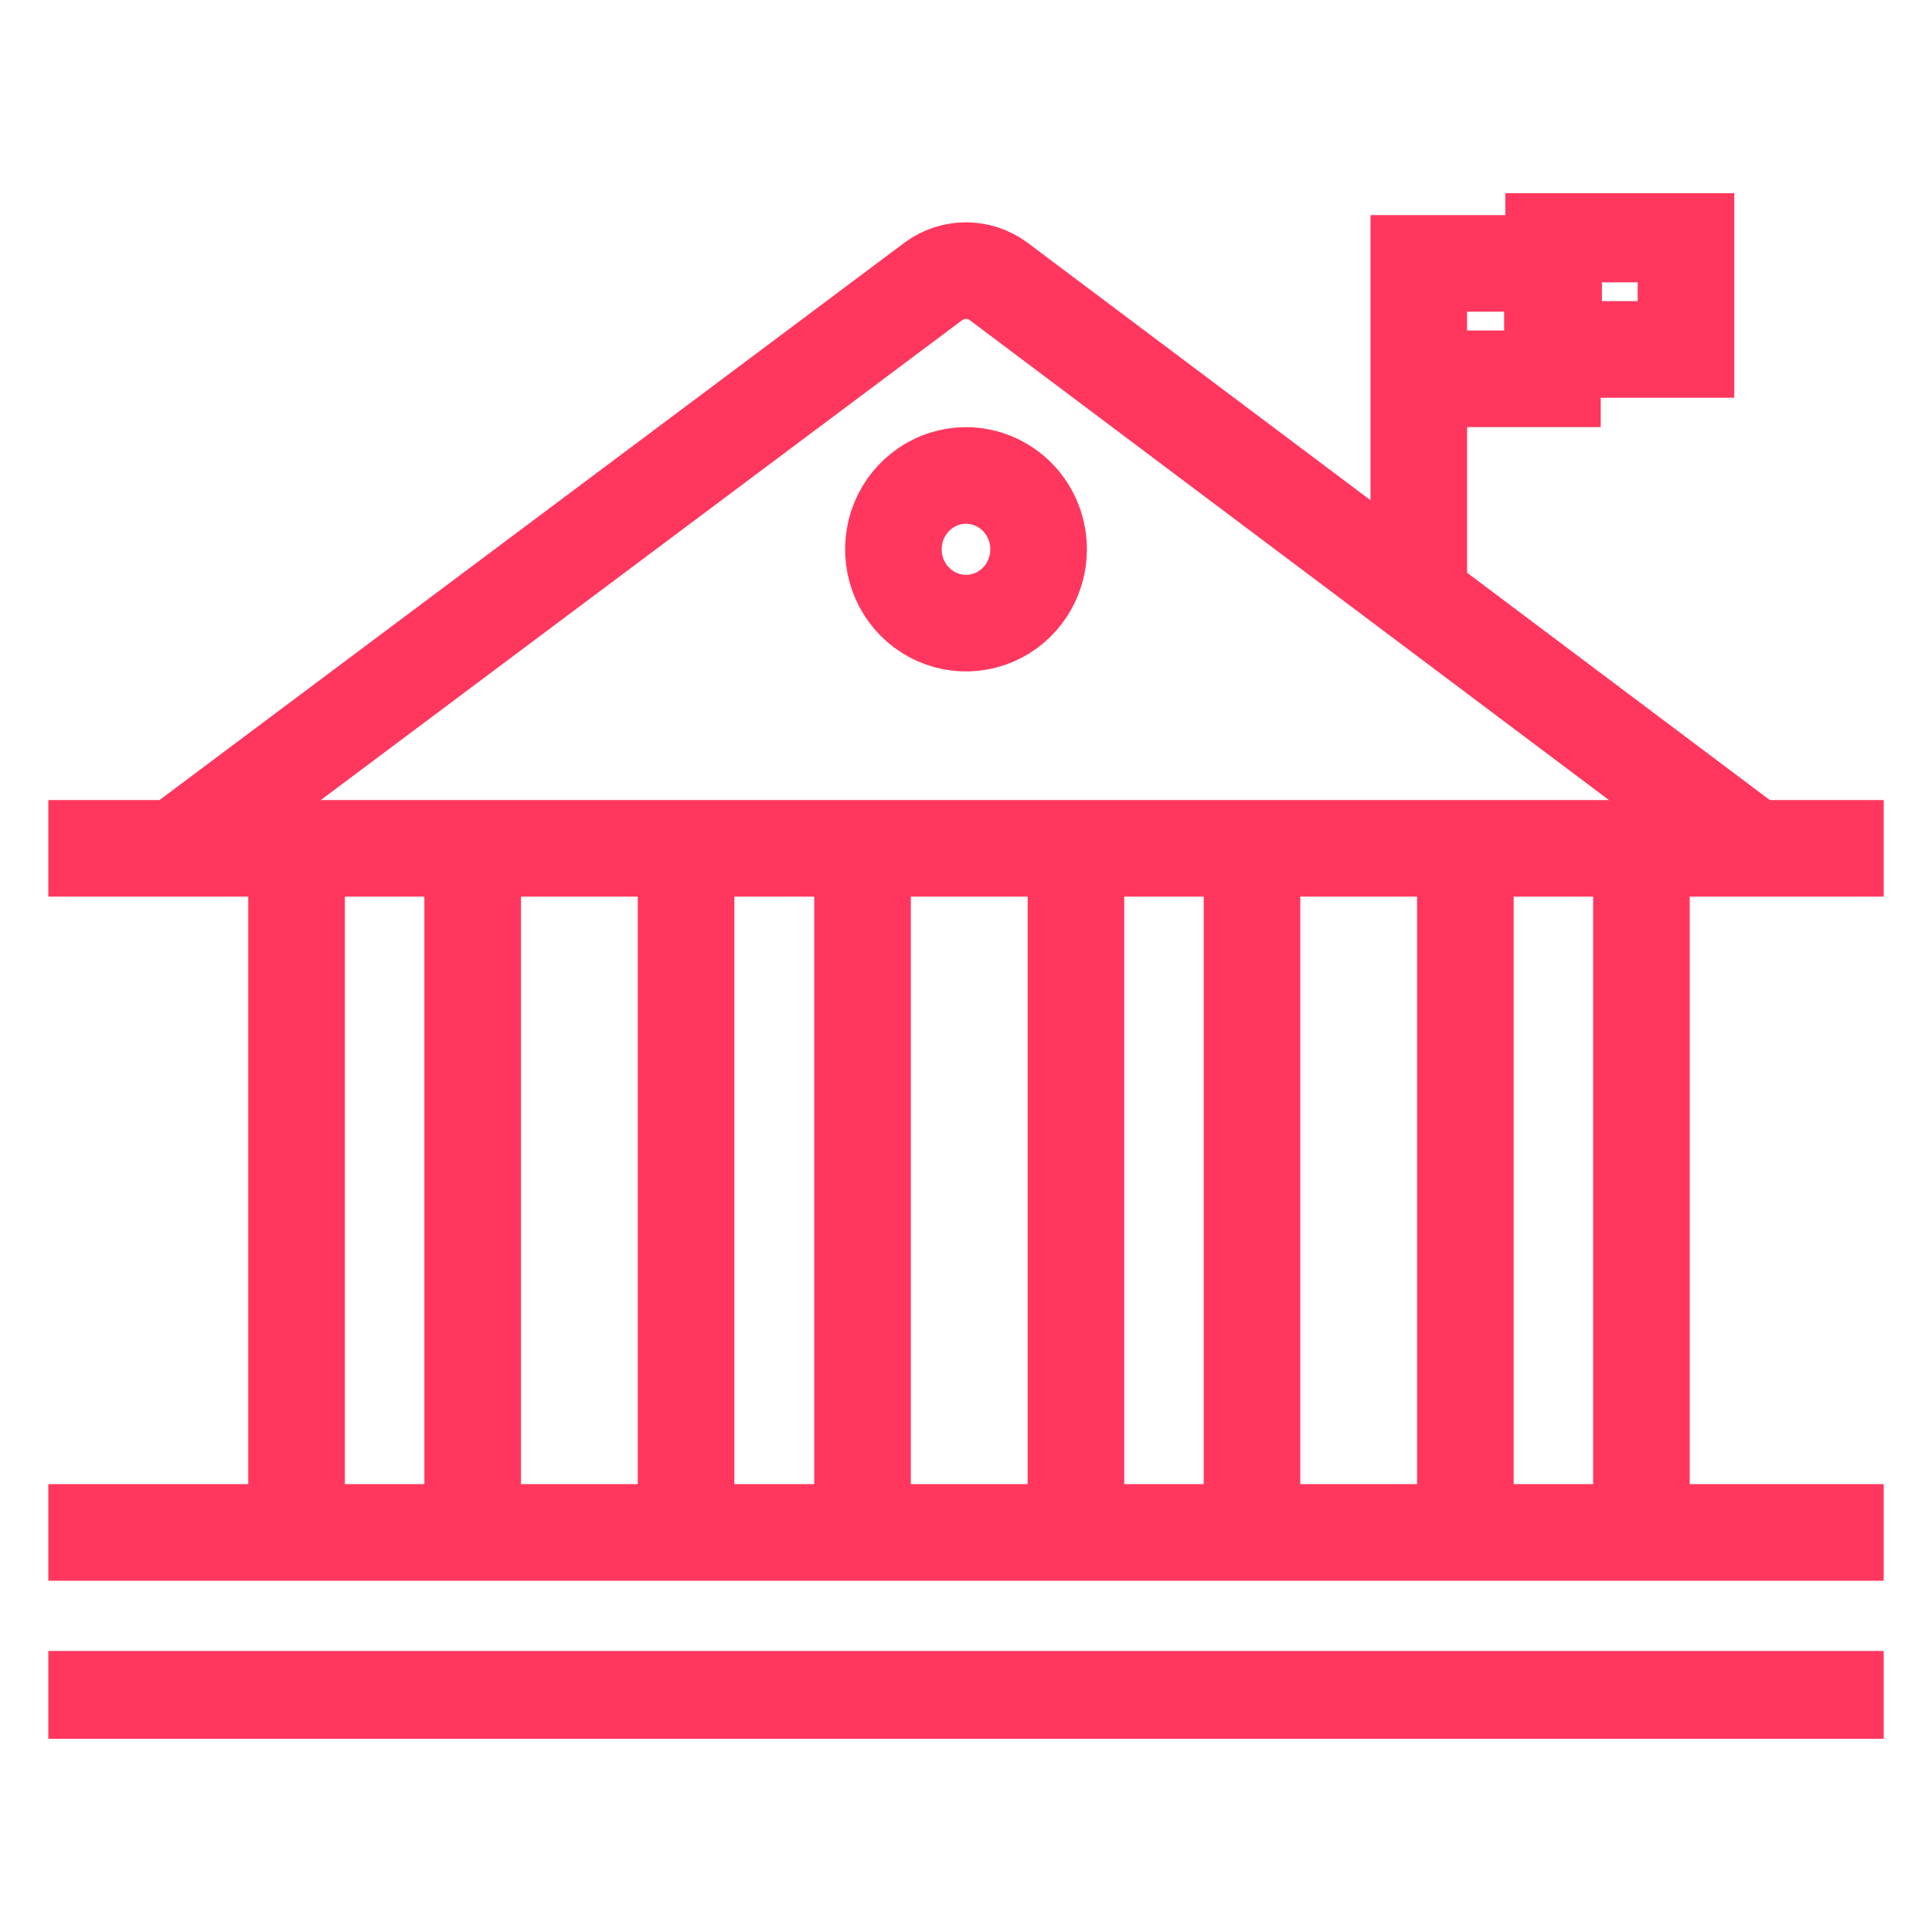 <svg width="40" height="40" viewBox="0 0 40 40" fill="none" xmlns="http://www.w3.org/2000/svg">
<g clip-path="url(#clip0_215_1273)">
<path d="M1.831 17.564H38.17M1.831 31.727H38.17M1.831 35.181H38.17M14.204 17.564H17.858V31.727H14.204V17.564ZM22.276 17.564H25.921V31.727H22.276V17.564ZM30.339 17.564H33.984V31.727H30.339V17.564ZM6.14 17.564H9.786V31.727H6.14V17.564Z" stroke="#FF375E" stroke-width="2" stroke-miterlimit="10" stroke-linecap="square"/>
<path d="M29.375 5.453V7.843H32.141V5.453H29.375ZM29.375 5.453V12.361M3.782 17.454L19.327 5.824C19.523 5.68 19.758 5.603 20 5.603C20.241 5.603 20.477 5.68 20.672 5.824L36.218 17.496M34.906 7.235H32.166V4.845H34.906V7.235ZM21.503 11.365C21.505 11.667 21.418 11.964 21.254 12.216C21.09 12.469 20.855 12.666 20.581 12.783C20.306 12.9 20.004 12.931 19.712 12.873C19.42 12.815 19.151 12.67 18.94 12.457C18.729 12.243 18.585 11.971 18.526 11.674C18.468 11.378 18.497 11.07 18.61 10.79C18.724 10.51 18.917 10.271 19.164 10.103C19.411 9.934 19.702 9.844 20 9.844C20.2 9.844 20.398 9.885 20.583 9.964C20.767 10.043 20.935 10.159 21.075 10.304C21.215 10.45 21.325 10.622 21.398 10.812C21.472 11.001 21.507 11.203 21.503 11.407V11.365Z" stroke="#FF375E" stroke-width="2" stroke-miterlimit="10"/>
</g>
<defs>
<clipPath id="clip0_215_1273">
<rect width="38" height="32" fill="white" transform="translate(1 4)"/>
</clipPath>
</defs>
</svg>
